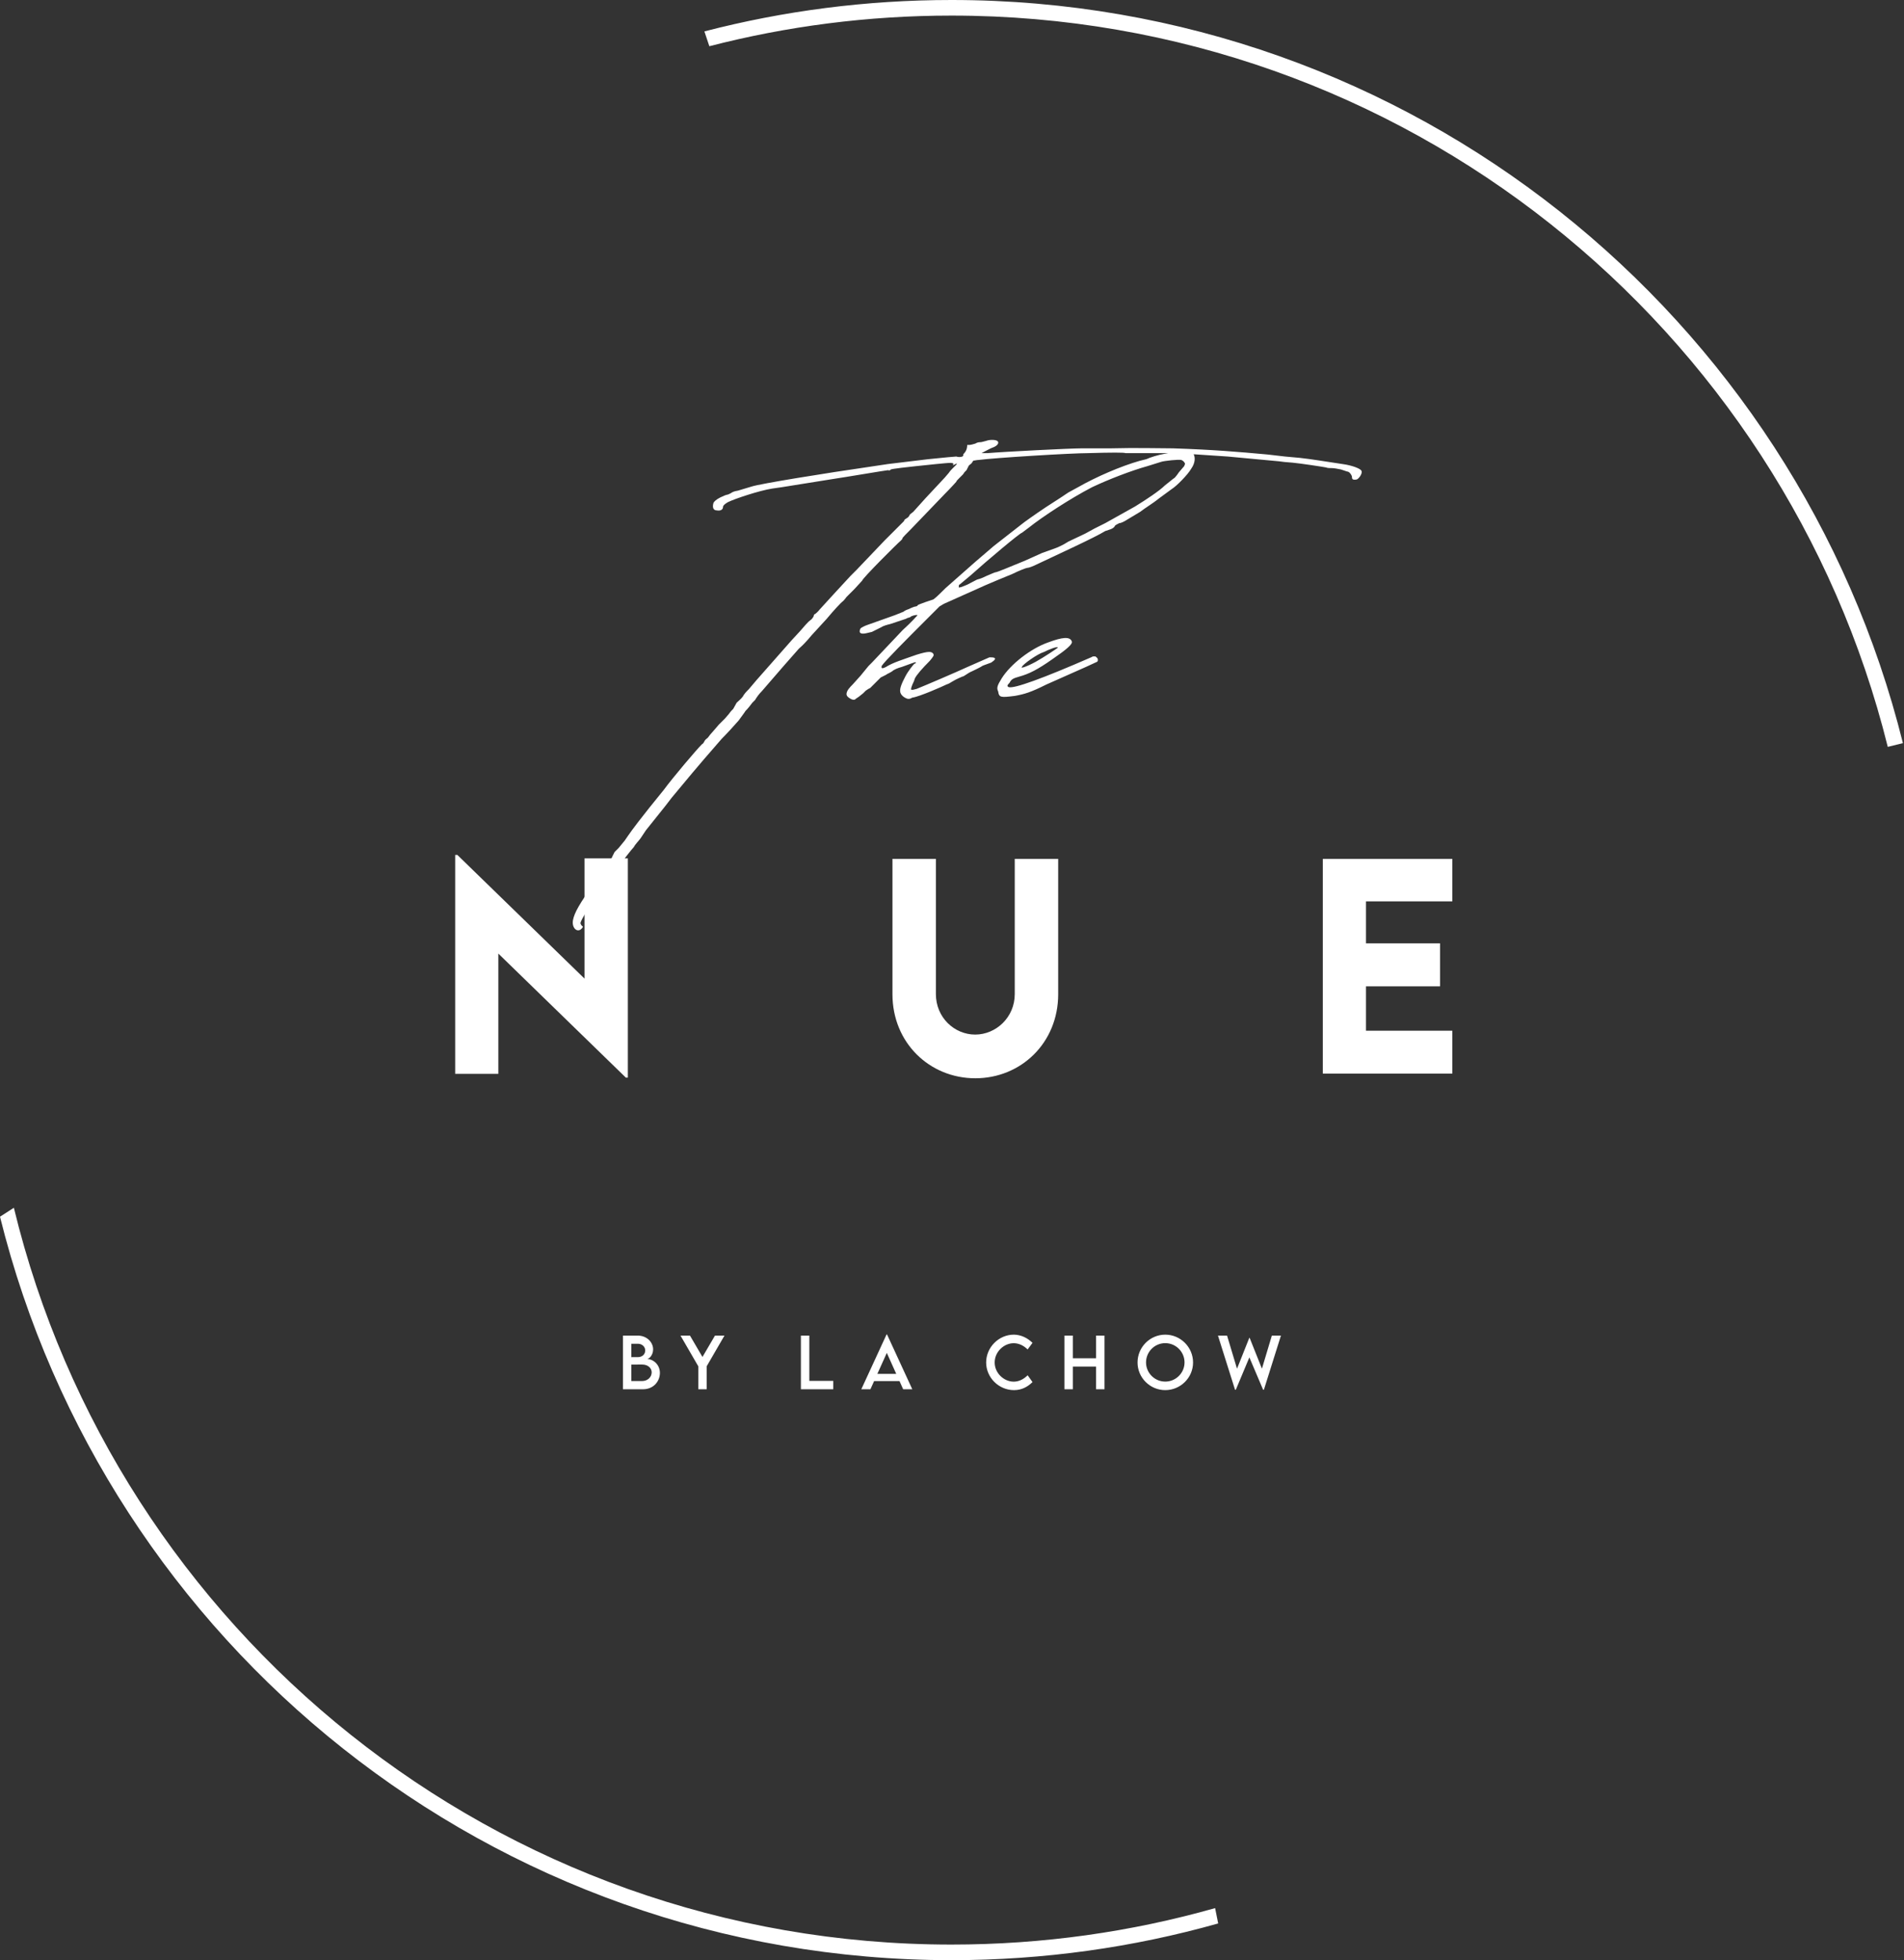 <svg width="977" height="1006" viewBox="0 0 977 1006" fill="none" xmlns="http://www.w3.org/2000/svg">
<rect x="0" y="0" width="977" height="1006" fill="#333333" stroke="none"/>
<path fill-rule="evenodd" clip-rule="evenodd" d="M488.241 1006C252.315 1006 54.327 843.573 0 624.444L7.115 619.858C59.631 836.843 255.116 998 488.241 998C535.14 998 580.516 991.478 623.511 979.291L625.085 987.161C581.577 999.434 535.676 1006 488.241 1006ZM976.442 381.394C922.058 162.347 724.109 0 488.241 0C444.444 0 401.953 5.598 361.447 16.117L363.983 23.726C403.689 13.461 445.327 8 488.241 8C720.352 8 915.149 167.757 968.674 383.312L976.442 381.394Z" fill="white"/>
<path d="M332.039 697.482C335.132 697.482 338.619 700.319 338.619 704.609C338.619 708.83 335.423 713 329.954 713H319.649V685.451H327.168C331.919 685.451 335.132 688.869 335.132 692.526C335.132 695.5 333.064 697.482 332.039 697.482ZM327.425 689.655H323.956V696.525L327.374 696.508C329.51 696.525 331.082 695.056 331.082 693.09C331.082 691.125 329.373 689.655 327.425 689.655ZM329.561 708.779C332.039 708.779 334.397 706.984 334.397 704.318C334.397 702.233 332.62 700.319 329.493 700.319L323.956 700.336V708.779H329.561ZM358.319 713V701.225L349.176 685.451H354.047L360.455 696.423L366.881 685.451H371.752L362.609 701.225V713H358.319ZM415.288 708.693H427.576V713H410.965V685.451H415.288V708.693ZM463.444 713L461.564 708.813H448.524L446.644 713H441.962L454.916 684.887H455.172L468.126 713H463.444ZM450.199 705.104H459.889L455.052 694.338L450.199 705.104ZM520.31 713.444C512.5 713.444 506.023 707.019 506.023 699.243C506.023 691.484 512.5 684.973 520.242 684.973C523.814 685.024 527.112 686.545 529.812 689.177L527.3 692.578C525.369 690.646 522.857 689.365 520.157 689.365C515.166 689.365 510.398 693.74 510.398 699.26C510.398 704.814 515.235 709.104 520.174 709.104C522.993 709.104 525.42 707.702 527.317 705.822L529.812 709.309C527.437 711.65 524.412 713.444 520.31 713.444ZM562.433 685.451H566.756V713H562.433V701.362H550.504V713H546.197V685.451H550.504V697.072H562.433V685.451ZM597.924 713.444C590.097 713.444 583.705 707.053 583.705 699.26C583.705 691.398 590.097 684.973 597.941 684.973C605.768 684.973 612.194 691.398 612.194 699.26C612.194 707.053 605.768 713.444 597.924 713.444ZM597.924 709.069C603.359 709.069 607.819 704.643 607.819 699.226C607.819 693.774 603.359 689.331 597.924 689.331C592.49 689.331 588.063 693.774 588.063 699.226C588.063 704.643 592.49 709.069 597.924 709.069ZM633.74 713.256L624.973 685.451H629.639L634.749 702.456L641.055 686.613H641.226L647.532 702.438L652.625 685.451H657.29L648.54 713.256H648.147L641.089 696.645L634.133 713.256H633.74Z" fill="white"/>
<path d="M298.55 476.5C296.45 478.95 293.3 476.5 294 472.3C294.7 468.45 297.5 463.55 304.85 453.4C308.35 448.5 311.5 443.6 311.5 443.25C311.85 442.55 312.55 441.85 312.9 441.5C313.25 441.15 313.95 440.45 314.3 439.4L315.35 437.3L317.45 435.2L320.6 431.35C323.05 427.85 323.75 426.45 333.2 414.55L340.55 405.45C345.45 398.8 357.35 384.8 360.15 382C360.85 381.65 361.2 380.95 361.55 380.25C361.9 379.55 362.6 379.2 363.3 378.5L364.35 377.1L366.8 374.3L368.9 371.85L372.05 368.7L374.15 366.25C374.85 365.2 375.55 364.5 376.25 363.8L378 360.65C379.05 359.6 380.1 358.9 381.15 357.5C381.85 356.1 383.25 354.7 384.3 353.65L388.15 349.1L406.35 328.45L410.55 323.9C412.65 321.45 414.75 319 415.8 318.3C416.5 317.95 417.2 316.9 417.55 316.2C417.55 315.5 417.9 315.15 418.25 315.15C418.25 315.15 419.65 314.1 420.7 312.7L428.05 304.65L436.45 295.55L439.6 292.4L453.95 277.35L463.75 267.55C464.1 267.2 464.1 266.5 464.45 266.5L465.5 265.8C466.2 265.45 466.55 264.75 466.9 264.05L468.65 262.65L474.95 255.65L484.75 245.15L486.85 242.7C487.55 241.65 488.25 240.95 488.6 240.6L490.7 238.5L491.05 237.8L488.95 238.85C490 237.1 487.9 237.45 480.55 238.15C463.4 239.9 457.8 240.6 457.1 240.95C456.75 241.3 456.4 241.65 455.7 241.3C455 241.3 432.25 245.15 427.35 245.85L401.1 250.05L396.2 250.75C389.55 251.8 376.95 256 373.45 257.75C371.7 258.8 371 259.5 371 260.2C371 261.6 369.6 262.3 367.85 261.95C366.1 261.95 365.4 260.55 366.1 258.1C366.45 257.4 367.5 256.35 369.6 255.3C371 254.6 372.75 253.9 373.1 253.9C373.45 253.9 374.15 253.55 374.85 253.2C375.9 252.5 376.6 252.15 378.7 251.8L385.7 249.7C389.9 248.3 422.1 243.05 448.7 239.2L455.7 238.15L476 235.7L486.5 234.65L490.7 234.3C491.75 234.65 492.8 234.65 493.85 234.3C494.2 233.95 494.55 233.6 494.2 233.25C495.6 231.85 496.3 230.45 496.3 228.35H497.35C498.05 228.35 499.45 228 500.5 227.65C501.55 226.95 502.6 226.95 502.95 226.95C503.65 226.95 504.7 226.6 506.1 226.25C507.85 225.55 511.35 225.55 512.05 226.6C512.75 227.65 511.35 229.05 509.25 229.75C508.2 230.1 505.75 231.5 503.65 232.55H506.8C514.85 231.85 549.15 230.1 555.1 230.1H569.8C583.1 229.75 594.65 230.1 602 230.1C622.65 230.8 634.9 231.85 650.3 233.25L659.4 234.3L667.1 235C673.4 235.7 679.35 236.75 688.8 238.15C694.05 238.85 698.25 240.6 698.6 241.65C698.95 242.35 698.6 243.4 697.9 244.45C696.85 245.85 696.5 246.2 695.1 246.2C694.05 246.2 693.7 245.85 693.7 244.45C693.35 243.4 692.3 242 691.25 242L688.1 240.95C686.35 240.6 684.6 240.25 683.55 240.25C682.5 240.25 681.1 240.25 680.4 239.9C678.65 239.55 667.1 237.8 663.25 237.45L659.05 237.1L656.25 236.75L630 234.3L609 232.9L600.25 232.55H577.5C576.8 232.2 570.5 232.2 558.6 232.55C549.5 232.55 509.95 235 502.25 236.05C501.2 236.05 500.15 236.4 499.45 236.4L498.75 237.45C498.4 238.15 497.35 238.5 497 239.2L495.95 241.3L494.9 242.35L494.2 243.4L492.1 245.5C491.4 246.2 490.7 246.9 490.7 247.25C490.7 247.25 487.9 250.4 484.75 253.55L467.6 271.4C465.15 273.85 463.05 275.95 463.05 276.3C463.05 276.65 462.7 277 462.35 277.35C460.25 279.1 442.4 296.95 442.4 298L438.55 302.2L434.35 306.4C434.35 306.4 433.65 307.45 432.6 308.5C431.55 309.2 427.7 313.4 424.2 317.6L416.5 326L414.4 328.45C413.35 329.5 413 330.2 409.85 333L402.15 341.75L390.95 354.7C389.55 356.1 388.5 357.5 387.45 359.25L386.05 360.65C385 362.05 383.95 363.45 382.55 364.85L381.85 365.9L379.05 369.75C376.95 372.2 372.75 376.75 370.3 379.2L361.2 389.7L355.25 396.7L344.75 409.3L341.25 413.85L331.45 426.1L328.65 430.3C327.6 431.7 325.85 433.45 325.15 434.85C324.1 435.9 320.25 440.8 316.75 445.7L306.25 460.05C302.4 465.3 298.2 471.95 297.85 473.7C297.85 474.05 298.2 474.75 298.55 475.1C299.25 475.45 299.25 475.8 298.55 476.5ZM437.069 358.95C436.169 358.5 434.369 357.6 434.369 356.25C434.369 354.45 436.169 352.65 437.519 351.3L441.569 346.8L445.619 341.85L447.419 340.05L463.169 323.4C467.669 319.35 470.819 315.75 470.819 315.75C470.369 315.3 467.219 316.2 467.219 316.65C466.319 317.1 465.419 317.1 464.969 317.55L456.869 320.25C455.069 320.7 453.269 321.15 451.919 322.05L447.419 324.3C445.619 324.75 443.819 325.2 442.919 325.2C441.119 325.2 440.669 324.3 441.569 322.5C442.019 322.05 443.819 321.15 445.169 320.7L459.119 315.75L463.619 313.95C464.069 313.5 464.969 313.05 466.319 312.6C468.119 311.7 469.469 311.25 469.919 311.25C470.369 311.25 470.819 310.8 470.819 310.8C470.819 310.35 472.619 309.9 474.869 309L478.919 307.65C480.269 306.75 482.969 304.05 485.219 301.8L500.519 288.3L509.969 280.2L524.369 268.95C524.819 268.5 531.119 264 536.519 260.4L544.169 255.45L548.219 252.75L553.169 250.05C562.619 244.65 575.219 239.25 584.669 236.55L588.269 235.65C590.069 234.75 594.569 233.4 597.269 232.95L602.219 232.05C606.719 231.15 611.219 231.15 612.119 232.5C613.469 234.3 613.469 237.45 611.219 240.6C609.419 243.75 603.569 249.6 601.319 250.95L594.569 255.9C591.869 258.15 587.369 260.85 585.119 262.65L578.369 266.7C577.019 267.6 575.219 268.5 574.319 268.5C573.419 268.95 572.519 269.4 572.069 269.85C572.069 270.3 571.169 271.2 569.819 271.65L567.119 272.55C562.169 275.7 541.469 285.15 532.019 289.65C530.219 290.55 527.969 291.45 527.069 291.45C526.619 291.45 523.019 292.8 519.419 294.6L511.769 297.75C510.869 298.2 507.269 299.55 501.419 302.25L484.319 309.9L482.069 311.25L474.419 318.9C465.869 327.45 453.719 339.6 452.369 341.85V342.75C452.819 343.2 453.719 342.75 454.619 342.3C458.219 340.05 462.719 338.7 470.369 336C476.219 334.2 478.019 334.2 478.919 335.55C479.369 336.45 478.919 336.9 477.119 339.15C473.069 343.2 470.369 346.35 469.469 348.15L469.019 349.5C467.669 352.2 467.219 354 467.669 354H468.569L470.369 353.55C474.869 351.75 490.619 345 496.469 342.3L507.719 337.35C509.519 337.35 512.669 337.35 508.619 340.05C500.069 343.2 508.169 340.05 498.719 344.55C496.469 345.45 494.669 347.25 493.769 347.25C487.469 349.95 488.369 350.4 485.669 351.3C483.869 352.2 471.719 357.6 468.119 358.05L467.219 358.5C465.869 358.95 464.969 358.5 463.619 357.6C461.369 355.8 461.369 354 463.169 349.95L464.519 347.25C465.869 344.55 469.019 340.5 469.469 340.5C469.919 340.5 469.919 340.5 469.919 340.05C469.919 339.6 469.019 340.05 467.669 340.5L462.719 342.3C460.919 342.75 458.669 343.65 457.769 344.55C456.419 345.45 455.069 345.9 454.619 346.35L451.919 347.7L446.519 353.1L445.619 353.55L444.269 354.45L442.919 355.8L440.669 357.6L439.319 358.5C438.869 358.95 438.419 359.4 437.069 358.95ZM491.969 301.35C491.969 301.8 493.319 301.35 496.469 300C499.169 298.65 501.419 297.3 501.869 297.3C502.319 297.3 504.569 296.4 506.369 295.5C508.619 294.6 510.419 293.7 510.869 293.7C511.319 293.7 513.569 292.8 515.819 291.9L525.719 287.85L534.719 283.8L541.019 281.55C542.369 281.1 545.519 279.75 548.219 277.95L556.769 273.9L561.719 271.2L567.119 268.5L582.419 259.95C588.269 256.35 595.019 251.85 597.719 249.15L602.219 245.55C602.669 245.55 604.019 243.75 604.919 242.4L607.619 239.25C607.619 239.25 608.069 238.35 608.069 237.9C607.619 237 607.169 236.55 606.269 236.1C604.919 235.65 597.269 236.55 595.919 237L588.719 239.25C580.619 241.5 568.919 246 560.369 250.05C549.119 255.9 534.719 265.35 527.969 270.75L524.369 273.45C523.469 273.45 506.819 287.4 497.819 295.5L492.419 300C491.969 300 491.969 300.9 491.969 301.35ZM520.748 357.15C513.548 358.05 512.648 358.05 512.198 354.9C511.298 353.1 511.748 351.75 513.998 348.15C518.498 340.95 528.848 332.85 537.848 329.7C545.048 327 549.098 326.55 549.998 329.25C550.448 330.6 547.298 333.3 540.098 338.25C532.448 343.65 527.948 345.9 522.998 347.25C519.848 348.15 518.948 348.6 518.048 350.4C516.698 351.75 516.698 352.2 517.598 352.65C520.298 353.55 535.148 348.15 559.898 337.35L560.798 336.9H562.148L562.598 337.35C563.498 337.8 563.498 339.15 563.048 339.6L557.198 342.3L536.948 351.3C528.848 355.35 525.698 356.25 520.748 357.15ZM524.348 342.3C523.448 343.2 526.598 342.3 531.548 339.6C535.598 337.35 542.348 332.85 542.798 332.4C542.798 331.5 538.298 333.3 535.598 334.65C532.448 335.55 524.798 340.95 524.348 342.3Z" fill="white"/>
<path d="M299.947 440.531H322.164V553.051H321.139L255.719 489.408V551.137H233.57V438.754H234.664L299.947 502.26V440.531ZM500.467 553.393C477.02 553.393 457.948 535.209 457.948 510.258V440.805H480.233V510.189C480.233 522.221 489.735 530.971 500.399 530.971C511.063 530.971 520.702 522.152 520.702 510.189V440.805H542.987V510.258C542.987 535.209 523.914 553.393 500.467 553.393ZM745.216 462.611H700.919V484.145H738.927V506.225H700.919V528.988H745.216V551H678.77V440.805H745.216V462.611Z" fill="white"/>
</svg>
